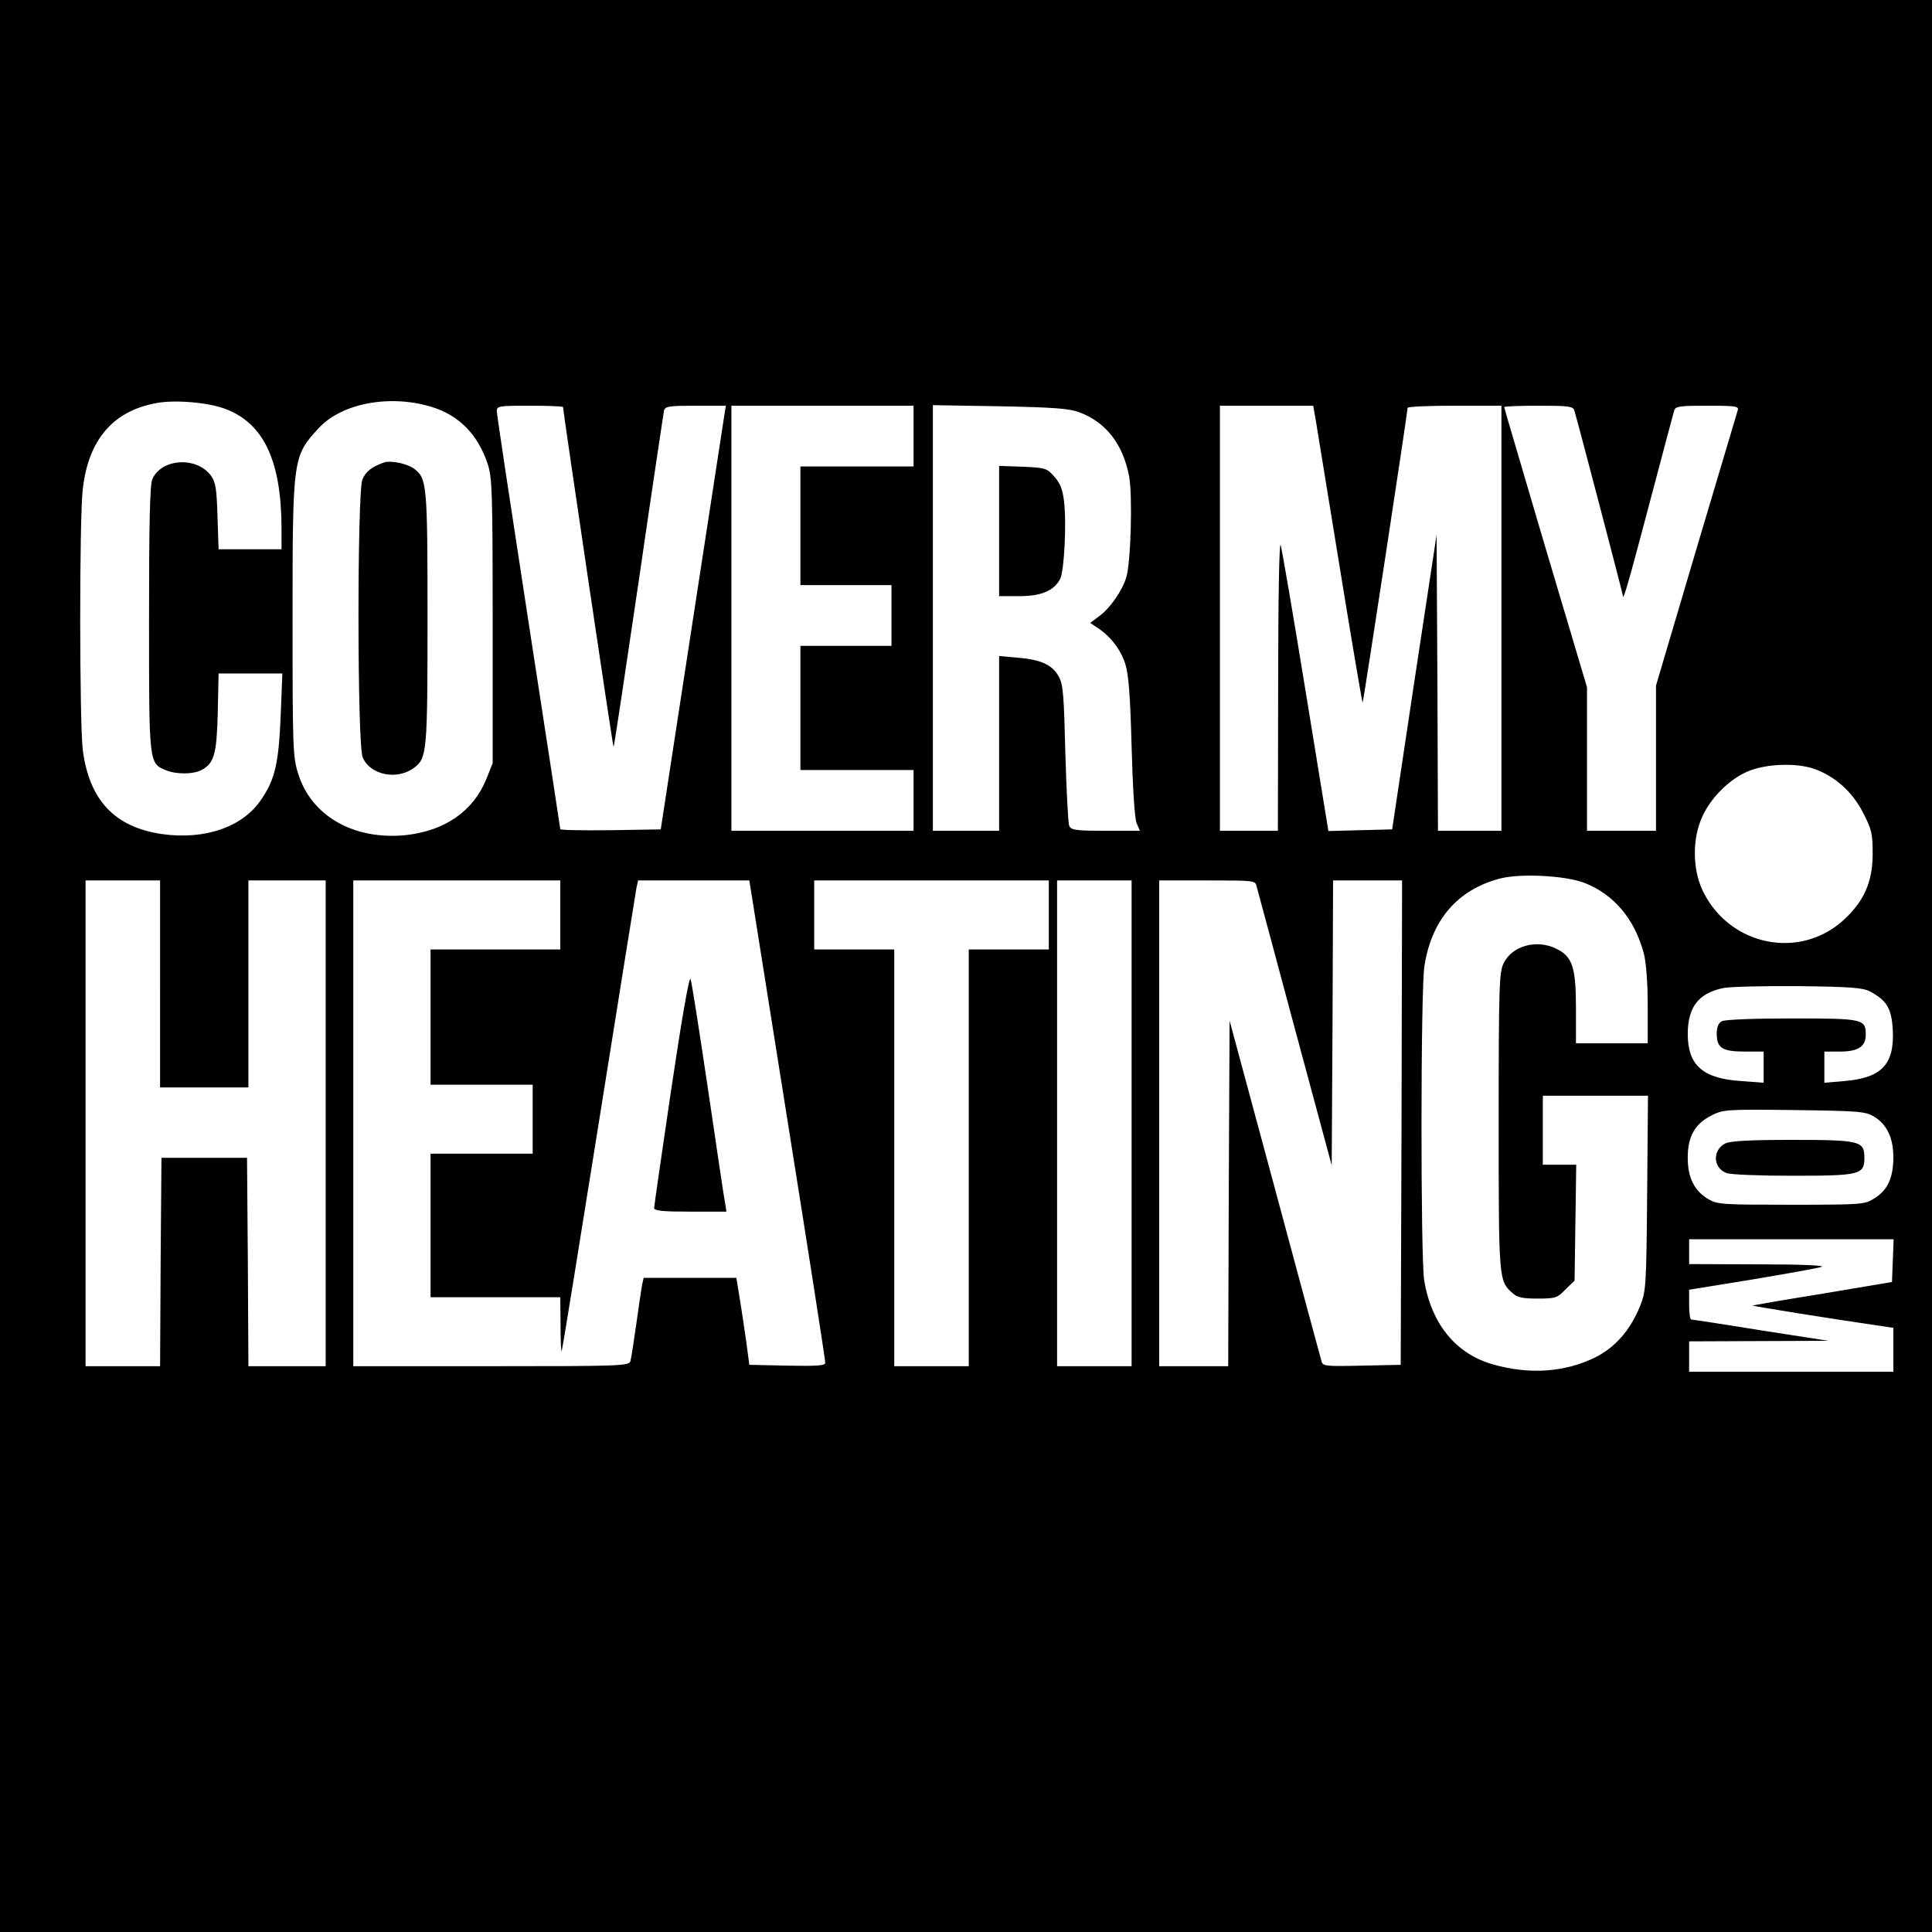 <?xml version="1.0" standalone="no"?>
<!DOCTYPE svg PUBLIC "-//W3C//DTD SVG 20010904//EN"
 "http://www.w3.org/TR/2001/REC-SVG-20010904/DTD/svg10.dtd">
<svg version="1.0" xmlns="http://www.w3.org/2000/svg"
 width="700pt" height="700pt" viewBox="0 0 700 700"
 preserveAspectRatio="xMidYMid meet">
<g transform="translate(0,700) scale(0.1,-0.1)"
fill="#000000" stroke="none">
<path d="M0 3500 l0 -3500 3500 0 3500 0 0 3500 0 3500 -3500 0 -3500 0 0
-3500z m815 2019 c140 -52 204 -187 205 -431 l0 -78 -114 0 -114 0 -4 120 c-3
101 -7 124 -24 147 -52 70 -179 62 -212 -13 -9 -18 -12 -164 -12 -505 0 -529
-1 -524 62 -550 37 -15 98 -15 128 1 46 25 55 56 59 207 l3 143 116 0 115 0
-6 -152 c-7 -171 -20 -231 -70 -304 -66 -100 -204 -148 -360 -126 -171 25
-263 122 -287 304 -12 96 -13 839 0 946 20 179 110 284 269 312 66 12 184 2
246 -21z m748 7 c99 -30 168 -99 204 -207 16 -50 18 -96 18 -569 l0 -515 -23
-58 c-48 -117 -151 -188 -294 -203 -187 -18 -341 70 -388 224 -19 60 -20 93
-20 561 0 583 1 588 94 689 83 91 258 124 409 78z m477 -1 c0 -14 180 -1229
183 -1231 2 -2 42 268 91 599 48 331 90 610 92 620 5 15 19 17 115 17 l109 0
-6 -37 c-3 -21 -56 -366 -118 -768 l-112 -730 -182 -3 c-100 -1 -182 0 -182 4
0 3 -52 341 -115 750 -63 409 -115 753 -115 764 0 19 6 20 120 20 66 0 120 -2
120 -5z m1270 -105 l0 -110 -205 0 -205 0 0 -215 0 -215 165 0 165 0 0 -110 0
-110 -165 0 -165 0 0 -225 0 -225 205 0 205 0 0 -110 0 -110 -330 0 -330 0 0
770 0 770 330 0 330 0 0 -110z m601 86 c97 -36 158 -116 180 -232 13 -70 6
-313 -10 -365 -15 -50 -60 -114 -99 -142 l-32 -24 27 -18 c47 -31 83 -78 100
-130 12 -37 18 -113 23 -300 4 -147 11 -261 18 -277 l12 -28 -124 0 c-108 0
-125 2 -132 18 -4 9 -10 127 -14 262 -5 206 -8 250 -23 277 -23 44 -65 63
-148 70 l-69 6 0 -317 0 -316 -120 0 -120 0 0 771 0 771 243 -4 c197 -4 251
-8 288 -22z m857 -33 c5 -32 45 -275 88 -540 43 -265 80 -481 81 -479 3 2 163
1054 163 1068 0 5 77 8 170 8 l170 0 0 -770 0 -770 -115 0 -115 0 -2 536 -3
536 -81 -534 -80 -533 -116 -3 -115 -3 -82 503 c-45 277 -86 517 -91 533 -5
17 -9 -195 -9 -502 l-1 -533 -105 0 -105 0 0 770 0 770 169 0 169 0 10 -57z
m936 40 c10 -31 176 -665 176 -671 0 -25 21 49 95 329 47 178 88 332 91 342 5
15 20 17 120 17 105 0 115 -2 110 -17 -3 -10 -71 -238 -151 -507 l-145 -490 0
-263 0 -263 -125 0 -125 0 0 260 0 260 -150 504 c-82 278 -150 508 -150 511 0
3 56 5 124 5 110 0 125 -2 130 -17z m867 -1298 c76 -26 140 -83 179 -159 32
-62 35 -77 35 -150 0 -102 -32 -173 -107 -241 -158 -142 -406 -93 -505 100
-38 73 -43 179 -12 260 29 78 104 154 179 183 66 25 168 28 231 7z m-830 -414
c106 -41 182 -131 215 -256 8 -30 14 -105 14 -187 l0 -138 -130 0 -130 0 0
128 c0 147 -13 186 -70 214 -71 36 -161 12 -192 -52 -16 -32 -18 -81 -18 -573
0 -574 0 -578 50 -622 17 -16 36 -20 91 -20 64 0 71 2 101 33 l33 32 3 210 3
210 -60 0 -61 0 0 125 0 125 191 0 190 0 -3 -352 c-3 -342 -4 -355 -26 -411
-36 -88 -91 -150 -164 -186 -109 -53 -236 -62 -367 -25 -136 38 -225 147 -251
306 -13 84 -13 1052 1 1138 26 168 121 277 274 317 75 19 236 11 306 -16z
m-5161 -366 l0 -375 160 0 160 0 0 375 0 375 140 0 140 0 0 -880 0 -880 -140
0 -140 0 -2 378 -3 377 -155 0 -155 0 -3 -377 -2 -378 -135 0 -135 0 0 880 0
880 135 0 135 0 0 -375z m1450 250 l0 -125 -235 0 -235 0 0 -245 0 -245 185 0
185 0 0 -125 0 -125 -185 0 -185 0 0 -260 0 -260 235 0 235 0 1 -102 c0 -57 2
-98 4 -93 3 6 63 379 135 830 72 451 133 832 136 848 l6 27 201 0 202 0 138
-868 c76 -477 138 -873 137 -880 0 -10 -31 -12 -137 -10 l-138 3 -12 90 c-7
50 -18 120 -24 158 l-11 67 -168 0 -168 0 -6 -27 c-3 -16 -12 -80 -21 -143 -9
-63 -18 -123 -21 -132 -5 -17 -38 -18 -505 -18 l-499 0 0 880 0 880 375 0 375
0 0 -125z m1770 0 l0 -125 -145 0 -145 0 0 -755 0 -755 -135 0 -135 0 0 755 0
755 -145 0 -145 0 0 125 0 125 425 0 425 0 0 -125z m300 -755 l0 -880 -135 0
-135 0 0 880 0 880 135 0 135 0 0 -880z m453 858 c4 -13 66 -245 139 -517
l133 -493 3 516 2 516 125 0 125 0 -2 -877 -3 -878 -141 -3 c-140 -3 -142 -2
-147 20 -4 13 -80 295 -169 626 l-163 604 -3 -626 -2 -626 -125 0 -125 0 0
880 0 880 174 0 c172 0 174 0 179 -22z m2222 -380 c62 -33 79 -63 83 -141 6
-124 -41 -173 -177 -184 l-71 -6 0 57 0 56 57 0 c65 0 93 18 93 61 0 57 -9 59
-266 59 -143 0 -243 -4 -255 -10 -13 -7 -19 -21 -19 -45 0 -52 20 -65 101 -65
l69 0 0 -56 0 -57 -80 6 c-141 9 -195 57 -195 172 1 97 39 146 128 165 23 5
146 8 272 7 190 -2 235 -6 260 -19z m14 -453 c47 -28 71 -77 71 -148 0 -74
-21 -120 -69 -149 -35 -22 -43 -23 -301 -23 -249 0 -267 1 -300 20 -51 30 -75
78 -75 150 0 77 25 122 85 153 44 22 51 23 300 20 234 -3 258 -5 289 -23z m69
-522 l-3 -78 -250 -42 c-137 -22 -252 -42 -255 -43 -4 -2 290 -49 463 -74 l47
-7 0 -80 0 -79 -370 0 -370 0 0 55 0 55 253 1 252 1 -245 38 c-135 22 -248 39
-252 39 -5 1 -8 25 -8 54 l0 54 228 37 c125 21 238 41 252 46 15 5 -73 9 -227
9 l-253 1 0 45 0 45 370 0 371 0 -3 -77z"/>
<path d="M1390 5324 c-44 -16 -64 -32 -77 -61 -19 -48 -19 -959 1 -1007 27
-64 124 -84 186 -38 47 35 49 56 49 542 0 486 -2 507 -49 542 -27 19 -85 31
-110 22z"/>
<path d="M3620 5076 l0 -236 73 0 c79 0 125 19 148 62 15 28 24 205 14 283 -5
42 -14 65 -35 88 -27 31 -32 32 -114 36 l-86 3 0 -236z"/>
<path d="M2432 3053 c-34 -230 -62 -424 -62 -430 0 -10 33 -13 131 -13 l131 0
-5 33 c-4 17 -31 203 -62 412 -31 209 -59 388 -63 398 -5 11 -33 -151 -70
-400z"/>
<path d="M6251 2857 c-47 -24 -45 -88 4 -107 15 -6 122 -10 238 -10 247 0 262
4 262 65 0 61 -14 65 -265 65 -151 0 -222 -4 -239 -13z"/>
</g>
</svg>
